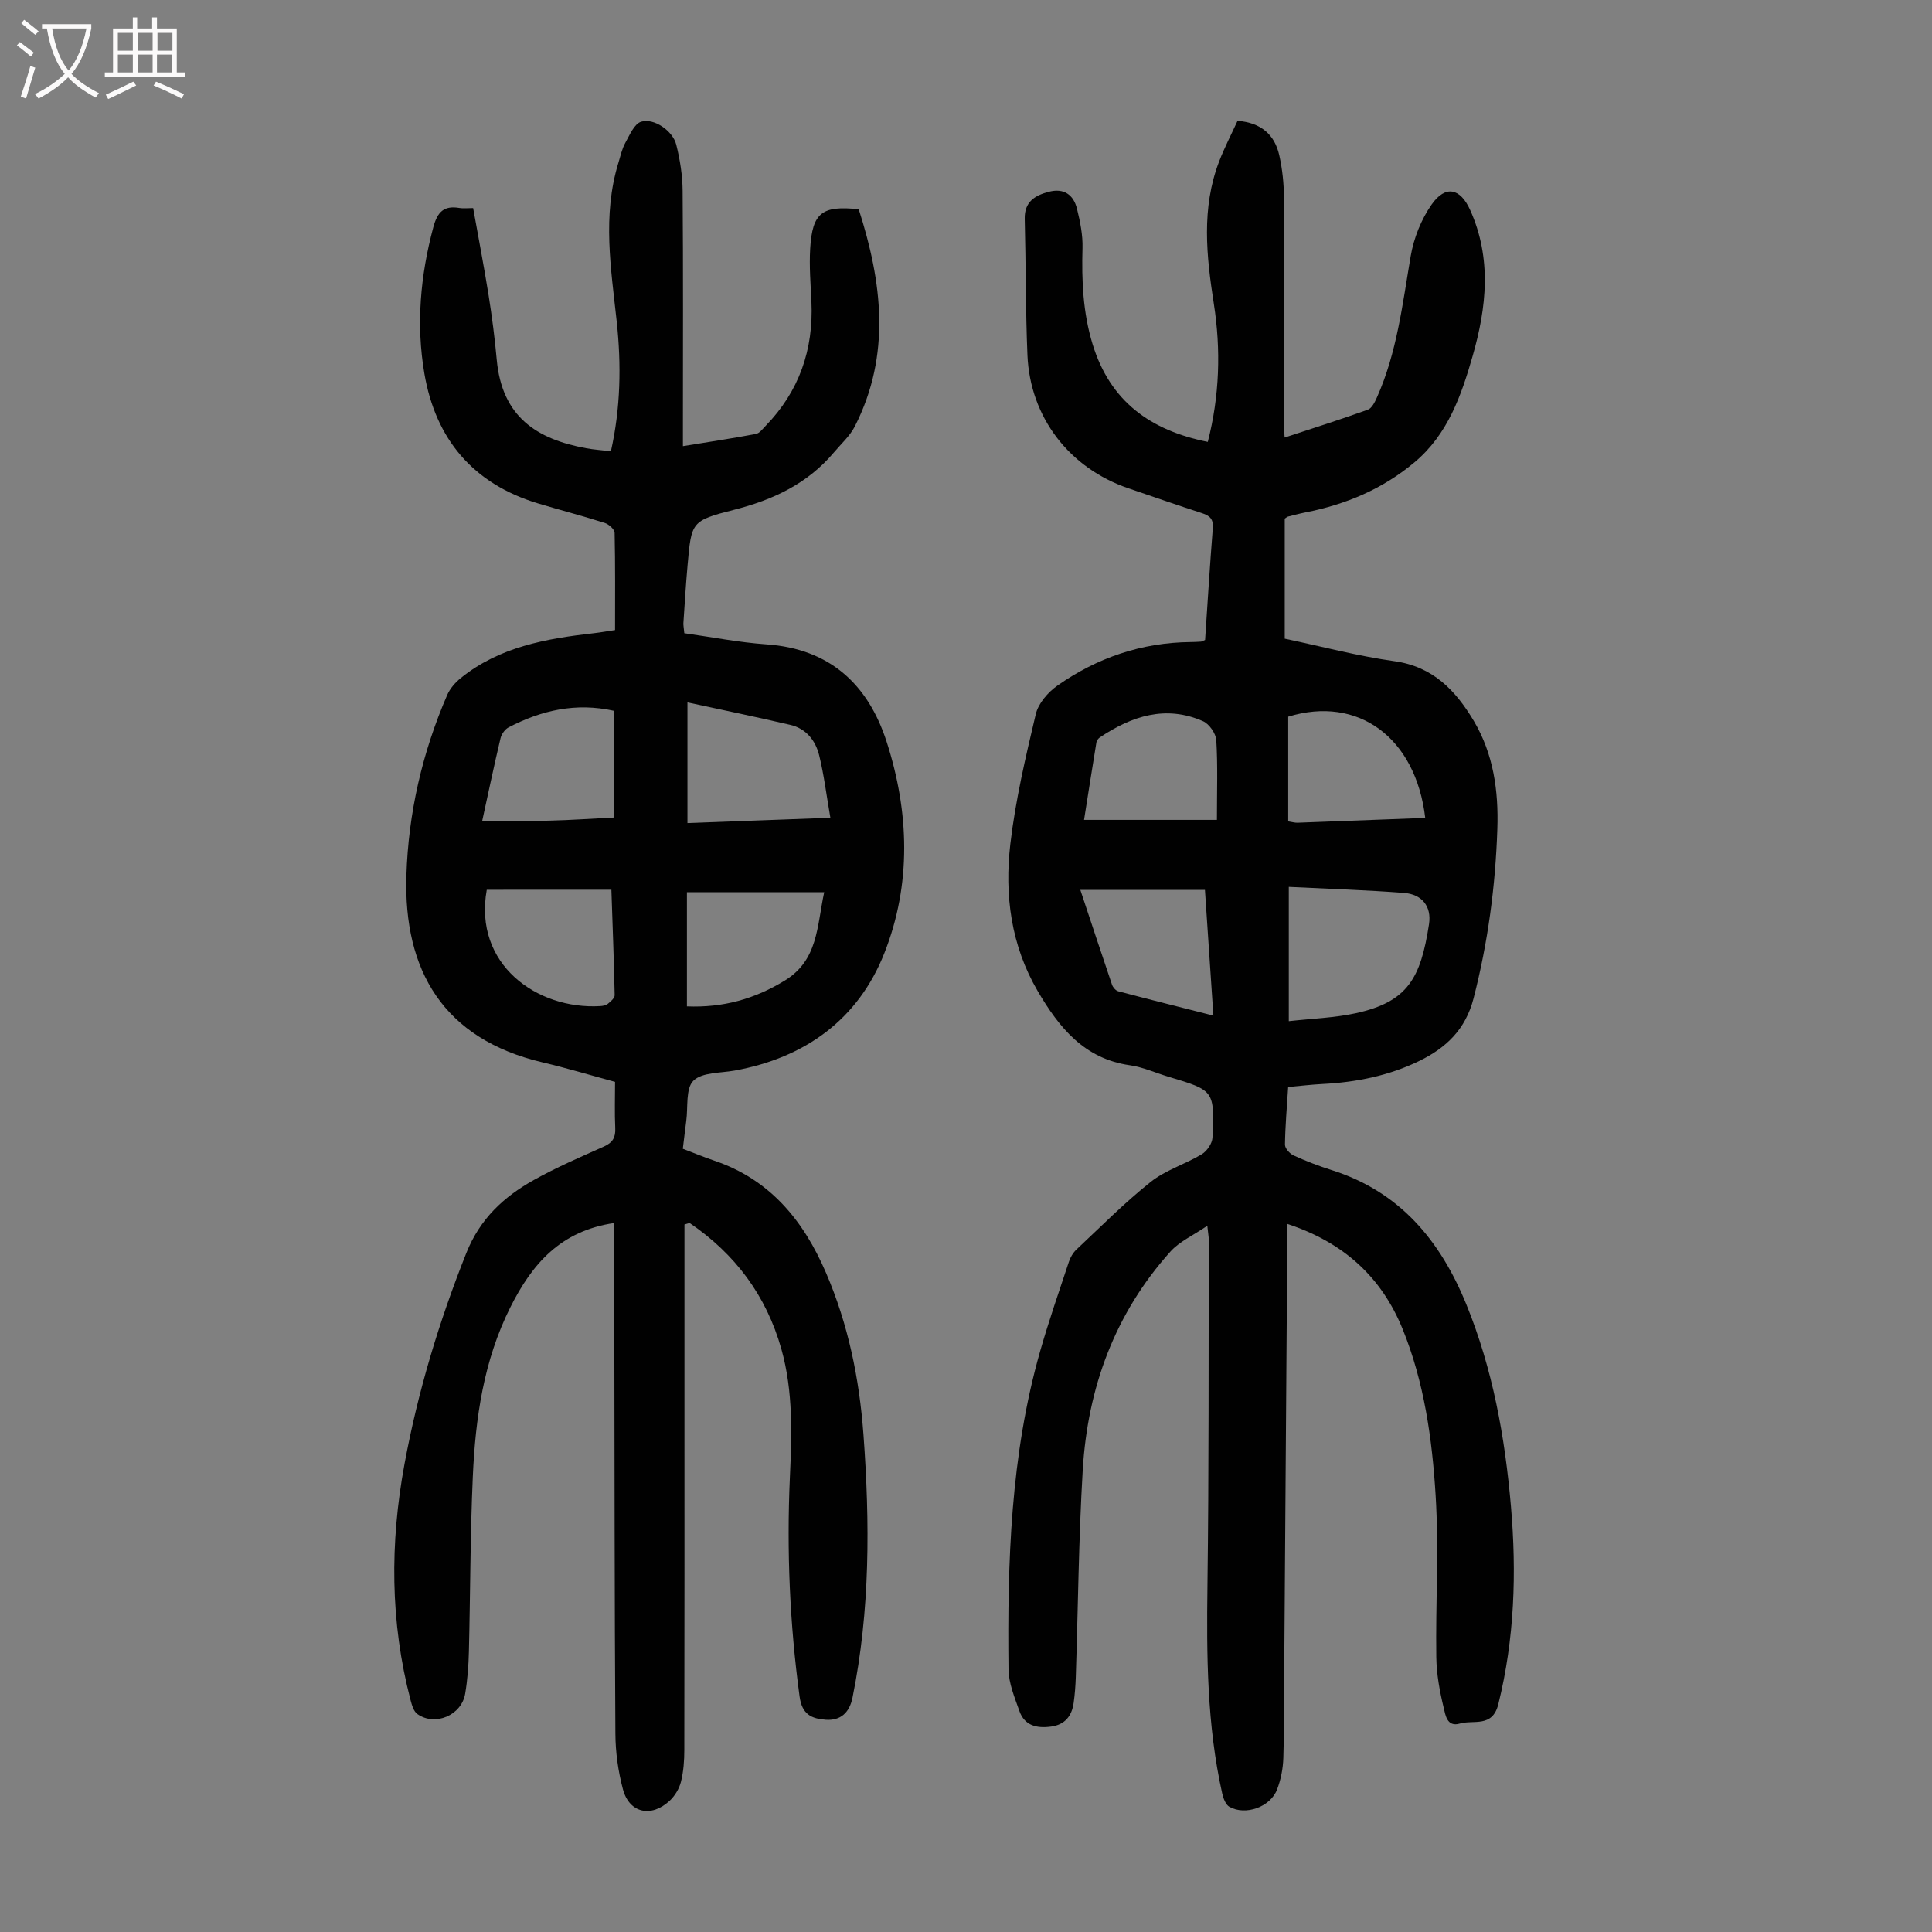 <svg enable-background="new 0 0 400 400" viewBox="0 0 400 400" xmlns="http://www.w3.org/2000/svg"><rect x="0" y="0" width="400" height="400" fill="#808080" stroke="none"/><path d="m249.5 132.5c.52-7.77.99-15.47 1.6-23.16.14-1.83-.57-2.55-2.19-3.08-5.1-1.65-10.17-3.42-15.25-5.15-12.26-4.17-20.4-14.7-20.94-27.6-.39-9.38-.32-18.79-.56-28.18-.09-3.58 2.13-4.88 5.01-5.63 3.08-.81 5.09.62 5.8 3.49.66 2.66 1.23 5.46 1.15 8.18-.19 6.75.09 13.35 2.09 19.9 3.62 11.81 11.94 17.85 23.85 20.22 2.44-9.52 2.74-19.04 1.25-28.6-1.54-9.92-2.61-19.79 1.1-29.47 1.11-2.89 2.55-5.65 3.81-8.41 4.89.39 7.67 2.88 8.63 7.1.66 2.91.97 5.97.98 8.96.08 15.78.02 31.57.01 47.35 0 .55.06 1.1.13 2.17 5.9-1.94 11.6-3.74 17.23-5.77.83-.3 1.45-1.58 1.88-2.54 4.16-9.32 5.29-19.33 6.99-29.26.64-3.72 2.17-7.59 4.33-10.67 2.88-4.11 5.95-3.4 7.99 1.15 4.48 9.99 3.4 20.11.51 30.19-2.35 8.21-5.15 16.24-12.02 22.01-6.59 5.53-14.23 8.75-22.61 10.39-1.21.24-2.39.56-3.59.86-.2.05-.36.22-.69.43v24.85c7.61 1.6 15.09 3.6 22.69 4.66 8.01 1.11 12.72 6.09 16.46 12.38 4.06 6.84 5.13 14.48 4.87 22.31-.39 11.88-1.95 23.58-4.93 35.14-1.66 6.43-5.69 10.22-11.18 12.91-6.31 3.09-13.09 4.44-20.09 4.8-2.32.12-4.64.4-7.11.62-.26 4.16-.61 8.05-.66 11.94-.01.76.98 1.87 1.78 2.23 2.53 1.16 5.15 2.17 7.81 3.01 14.16 4.46 22.56 14.57 27.97 27.86 5.46 13.41 7.98 27.43 9.22 41.75 1.19 13.79.75 27.45-2.61 40.99-1.23 4.94-5.13 3.18-7.98 4.02-2.67.79-2.98-1.85-3.32-3.24-.84-3.43-1.49-6.99-1.54-10.51-.16-11.17.55-22.39-.14-33.52-.72-11.7-2.36-23.41-6.83-34.41-4.36-10.73-12.19-17.95-23.9-21.78 0 2.39.01 4.44 0 6.5-.2 28.43-.4 56.86-.61 85.29-.04 6.26.02 12.53-.19 18.79-.07 2.2-.51 4.48-1.3 6.53-1.39 3.63-6.53 5.46-9.87 3.58-.77-.44-1.25-1.74-1.48-2.74-3.18-14.2-3.25-28.6-3.06-43.07.31-23.83.21-47.66.28-71.49 0-.64-.13-1.27-.31-3-2.93 2.01-5.76 3.25-7.63 5.34-11.52 12.82-17.14 28.21-18.16 45.19-.85 14.28-.97 28.6-1.44 42.91-.06 1.78-.19 3.57-.44 5.34-.38 2.71-1.79 4.52-4.67 4.91-2.93.4-5.48-.16-6.56-3.21-.99-2.82-2.23-5.76-2.26-8.66-.24-22.19.41-44.33 6.56-65.88 1.78-6.23 3.91-12.35 5.95-18.5.3-.91.85-1.85 1.54-2.5 5.06-4.75 9.97-9.71 15.39-14.02 3.09-2.45 7.13-3.66 10.57-5.72 1.07-.65 2.17-2.24 2.22-3.45.43-9.76.36-9.76-9.07-12.59-2.68-.8-5.29-2-8.02-2.39-9.48-1.34-14.68-7.83-19.08-15.33-5.54-9.46-6.92-19.9-5.68-30.49 1.06-9.05 3.16-18 5.27-26.89.53-2.21 2.51-4.51 4.46-5.88 8.23-5.78 17.44-8.93 27.59-9.03.67-.01 1.34-.03 2.01-.08.21.03.41-.11.99-.35zm17.33 51.12v27.8c4.83-.54 9.43-.68 13.85-1.64 10.82-2.36 13.46-7.29 15.18-18.42.57-3.71-1.46-6.2-5.16-6.49-7.86-.6-15.75-.85-23.87-1.25zm-43.16.62c2.25 6.76 4.37 13.2 6.56 19.63.19.55.76 1.22 1.29 1.36 6.41 1.69 12.84 3.3 19.7 5.04-.6-8.98-1.17-17.41-1.75-26.02-8.57-.01-16.9-.01-25.8-.01zm43.04-14.18c.85.13 1.39.3 1.93.28 8.81-.32 17.61-.66 26.44-1-1.96-16.64-13.91-25.4-28.37-20.96zm-14.76-.31c0-6.05.19-11.29-.13-16.49-.09-1.4-1.46-3.37-2.74-3.94-7.73-3.4-14.74-1.07-21.34 3.33-.34.22-.67.67-.74 1.05-.89 5.43-1.74 10.87-2.56 16.05z" fill="#010101"/><path d="m141.71 253.52v35.9c0 24.29.02 48.58-.03 72.87 0 2.22-.16 4.49-.7 6.63-.36 1.43-1.27 2.92-2.36 3.93-3.81 3.53-8.33 2.52-9.64-2.37-1-3.73-1.55-7.69-1.57-11.55-.18-27.99-.17-55.97-.22-83.96-.01-7.26 0-14.52 0-21.76-11.17 1.62-17.05 8.52-21.52 17.43-5.56 11.09-7.24 22.99-7.78 35.1-.54 12.07-.51 24.16-.81 36.24-.07 2.9-.29 5.82-.77 8.68-.75 4.48-6.24 6.81-9.89 4.22-.77-.54-1.14-1.84-1.41-2.86-4.25-16.2-4.29-32.55-1.26-48.92 2.77-14.99 7.15-29.49 12.8-43.68 2.82-7.08 7.74-11.63 13.97-15.11 4.67-2.61 9.61-4.74 14.51-6.93 1.81-.81 2.45-1.88 2.35-3.83-.15-3.12-.04-6.25-.04-9.56-5.1-1.38-10-2.86-14.98-4.03-20.62-4.84-28.82-19.11-28.22-38.66.4-12.95 3.28-25.48 8.45-37.41.58-1.34 1.68-2.6 2.84-3.53 8.03-6.47 17.72-8.15 27.58-9.27 1.32-.15 2.64-.39 4.33-.64 0-6.78.06-13.46-.09-20.14-.02-.71-1.18-1.76-2.01-2.03-4.58-1.46-9.24-2.67-13.84-4.05-13.45-4.06-21.22-13.3-23.54-26.91-1.73-10.14-.83-20.26 1.85-30.26.86-3.2 2.19-4.55 5.43-4 .76.13 1.55.02 2.82.02 1.08 6.05 2.24 12.04 3.2 18.05.7 4.42 1.28 8.86 1.68 13.31 1.08 11.91 8.32 16.49 18.5 18.36 1.63.3 3.3.41 5.14.63 2.02-8.98 2.16-17.9 1.21-26.8-1.19-11.02-3.02-22 .35-32.95.43-1.39.73-2.86 1.42-4.1.9-1.62 1.86-3.95 3.28-4.38 2.67-.81 6.55 1.89 7.27 4.75.78 3.12 1.3 6.38 1.32 9.59.13 16.23.06 32.47.06 48.7v4.13c5.29-.86 10.21-1.6 15.1-2.52.76-.14 1.41-1.05 2.03-1.68 6.94-7.15 9.92-15.76 9.48-25.65-.17-3.69-.48-7.4-.26-11.06.45-7.43 2.45-8.95 10.05-8.14 4.82 15.03 6.75 30.06-.78 44.91-1.02 2.02-2.84 3.64-4.33 5.41-5.47 6.51-12.64 9.86-20.76 11.92-8.81 2.24-8.77 2.52-9.56 11.39-.36 4.01-.6 8.03-.87 12.05-.03.43.07.87.19 2.1 5.61.78 11.29 1.91 17.03 2.31 13.1.92 21.01 8.28 24.85 20.14 4.7 14.55 5.17 29.55-.47 43.8-5.41 13.69-16.38 21.65-31 24.3-2.95.53-6.76.34-8.54 2.11-1.63 1.63-1.08 5.47-1.47 8.33-.25 1.87-.46 3.74-.71 5.75 2.29.87 4.34 1.73 6.45 2.44 11.59 3.9 18.53 12.4 23.19 23.23 4.61 10.7 6.91 21.93 7.76 33.49 1.34 18.25 1.4 36.45-2.27 54.49-.64 3.16-2.53 4.78-5.51 4.57-3-.22-4.95-1.11-5.45-4.85-2.03-15.03-2.68-30.07-2.01-45.2.4-8.94.72-17.89-1.75-26.68-3.13-11.11-9.58-19.71-19.01-26.13-.37.12-.71.22-1.06.32zm.62-108.1v24.99c9.81-.37 19.34-.72 29.59-1.1-.82-4.7-1.32-8.9-2.33-12.97-.75-3.03-2.7-5.5-5.95-6.26-7.05-1.64-14.15-3.11-21.31-4.66zm-.11 62.94c7.49.3 14.02-1.53 20.25-5.34 6.91-4.23 6.64-11.13 8.17-18.29-9.82 0-19.04 0-28.42 0zm-42.38-38.43c4.9 0 9.34.09 13.78-.02 4.53-.11 9.05-.43 13.51-.65 0-7.62 0-14.83 0-22.09-7.88-1.76-15.03-.12-21.84 3.43-.75.39-1.46 1.4-1.66 2.24-1.34 5.63-2.52 11.3-3.79 17.09zm.94 14.29c-2.8 15.46 10.43 24.85 23.47 24.08.54-.03 1.19-.14 1.58-.46.59-.48 1.45-1.2 1.43-1.8-.15-7.22-.43-14.44-.68-21.83-8.71.01-17.15.01-25.8.01z" fill="#010101"/><g fill="#fbfafa"><path d="m6.4 11.7c-1-.8-1.9-1.6-2.9-2.3l.6-.7c.9.7 1.9 1.4 2.9 2.2zm-2.1 8.3c.7-2.1 1.4-4.2 2-6.4.2.1.6.3 1 .4-.7 2.3-1.3 4.4-1.9 6.4zm3-12.8c-1.1-.9-2.1-1.7-2.9-2.4l.6-.7c1 .8 2 1.5 3 2.4zm1.4-1.3v-.9h10.2v.9c-.9 4.2-2.3 7.3-4.1 9.4 1.3 1.4 3.2 2.7 5.7 4-.2.2-.4.5-.7.9-2.5-1.4-4.4-2.7-5.7-4.2-1.4 1.5-3.5 3-6.1 4.4 0 0 0 0-.1-.1-.3-.4-.5-.7-.7-.8 2.7-1.3 4.7-2.8 6.2-4.2-1.8-2.2-3-5.3-3.7-9.4zm9.2 0h-7.1c.6 3.8 1.7 6.7 3.4 8.7 1.7-2 2.9-4.8 3.7-8.7z"/><path d="m31.6 3.6h.9v2.3h4.1v9.1h1.7v.9h-16.6v-.9h1.7v-9.1h4.1v-2.3h.9v2.3h3.1v-2.3zm-4 13.3.6.8c-1.9.9-3.8 1.9-5.8 2.8-.2-.3-.3-.6-.5-.9 2-.9 3.9-1.8 5.7-2.7zm-3.2-10.1v3.7h3.1v-3.7zm0 4.5v3.7h3.1v-3.7zm4.1-4.5v3.7h3.1v-3.7zm0 4.5v3.7h3.1v-3.7zm9.1 9.1c-2.1-1.1-4.1-2-5.8-2.7l.5-.8c2.2.9 4.1 1.8 5.8 2.6zm-1.9-13.6h-3.1v3.7h3.1zm-3.2 4.5v3.7h3.1v-3.7z"/></g></svg>